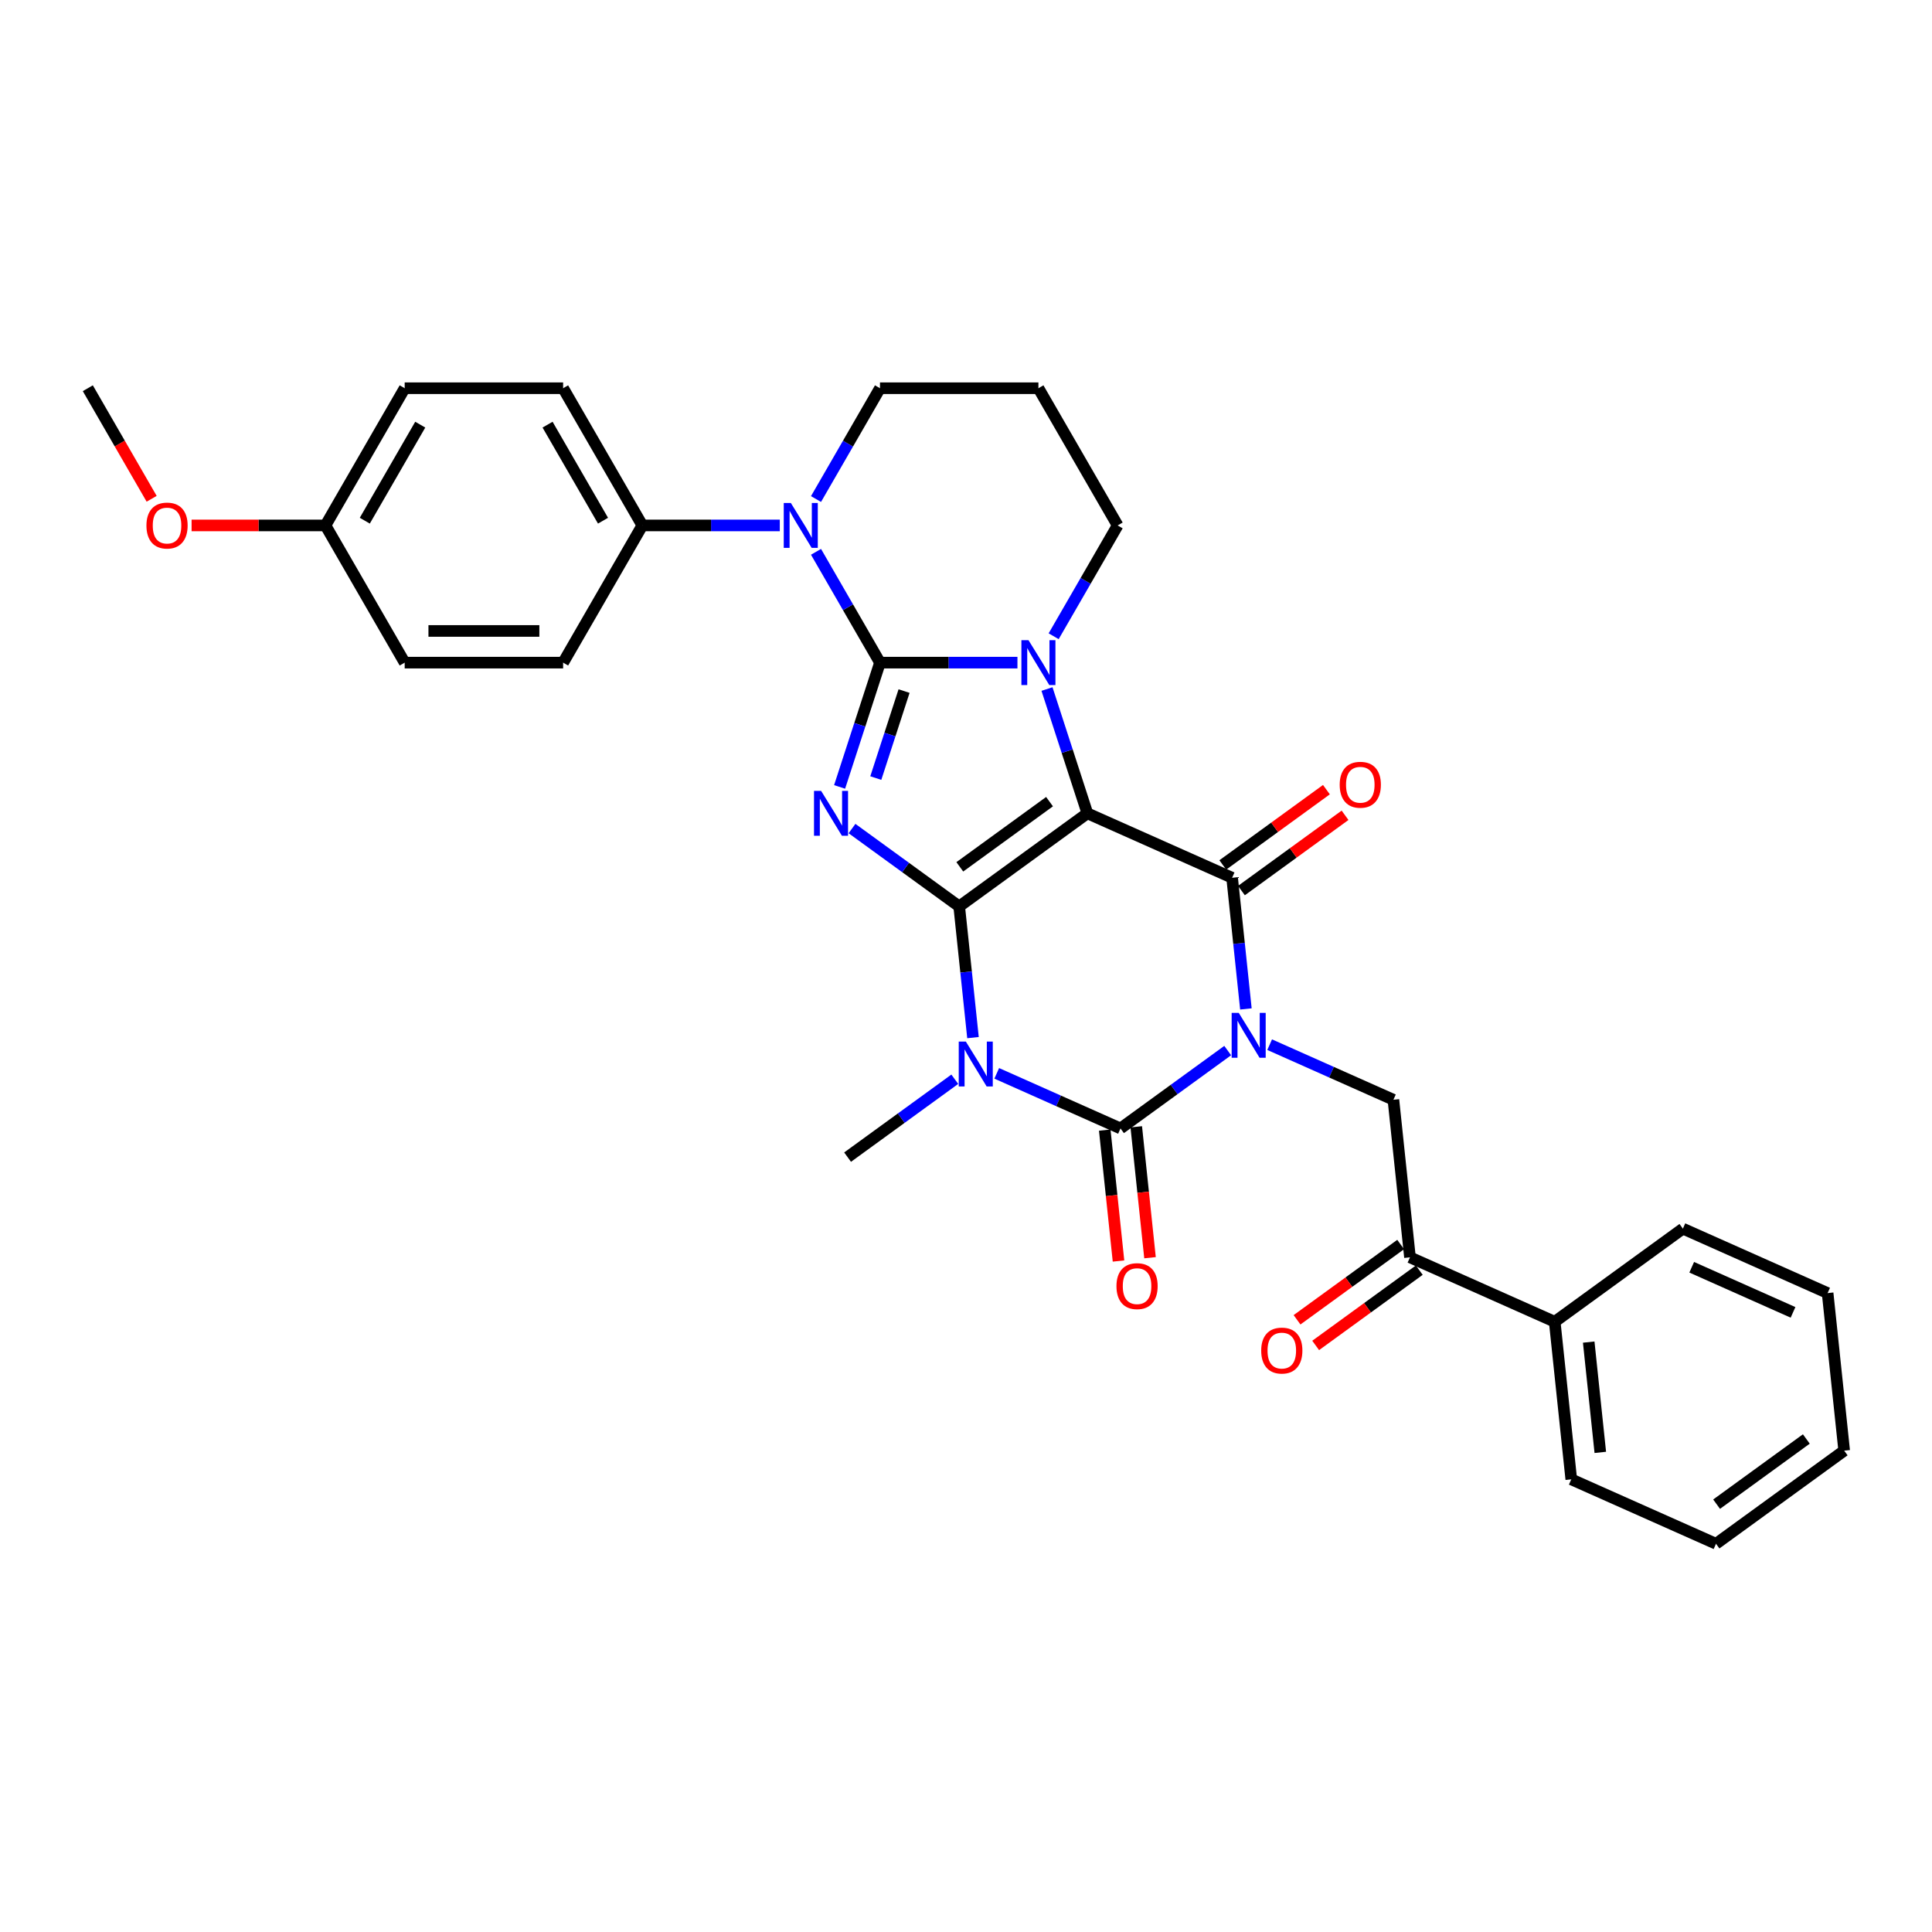 <?xml version='1.0' encoding='iso-8859-1'?>
<svg version='1.1' baseProfile='full'
              xmlns='http://www.w3.org/2000/svg'
                      xmlns:rdkit='http://www.rdkit.org/xml'
                      xmlns:xlink='http://www.w3.org/1999/xlink'
                  xml:space='preserve'
width='1000px' height='1000px' viewBox='0 0 1000 1000'>
<!-- END OF HEADER -->
<rect style='opacity:1.0;fill:#FFFFFF;stroke:none' width='1000' height='1000' x='0' y='0'> </rect>
<path class='bond-0' d='M 496.482,469.173 L 562.825,420.972' style='fill:none;fill-rule:evenodd;stroke:#000000;stroke-width:6px;stroke-linecap:butt;stroke-linejoin:miter;stroke-opacity:1' />
<path class='bond-0' d='M 496.793,448.674 L 543.234,414.933' style='fill:none;fill-rule:evenodd;stroke:#000000;stroke-width:6px;stroke-linecap:butt;stroke-linejoin:miter;stroke-opacity:1' />
<path class='bond-3' d='M 496.482,469.173 L 468.739,449.016' style='fill:none;fill-rule:evenodd;stroke:#000000;stroke-width:6px;stroke-linecap:butt;stroke-linejoin:miter;stroke-opacity:1' />
<path class='bond-3' d='M 468.739,449.016 L 440.996,428.86' style='fill:none;fill-rule:evenodd;stroke:#0000FF;stroke-width:6px;stroke-linecap:butt;stroke-linejoin:miter;stroke-opacity:1' />
<path class='bond-4' d='M 496.482,469.173 L 500.05,503.12' style='fill:none;fill-rule:evenodd;stroke:#000000;stroke-width:6px;stroke-linecap:butt;stroke-linejoin:miter;stroke-opacity:1' />
<path class='bond-4' d='M 500.05,503.12 L 503.618,537.067' style='fill:none;fill-rule:evenodd;stroke:#0000FF;stroke-width:6px;stroke-linecap:butt;stroke-linejoin:miter;stroke-opacity:1' />
<path class='bond-5' d='M 562.825,420.972 L 552.374,388.807' style='fill:none;fill-rule:evenodd;stroke:#000000;stroke-width:6px;stroke-linecap:butt;stroke-linejoin:miter;stroke-opacity:1' />
<path class='bond-5' d='M 552.374,388.807 L 541.923,356.642' style='fill:none;fill-rule:evenodd;stroke:#0000FF;stroke-width:6px;stroke-linecap:butt;stroke-linejoin:miter;stroke-opacity:1' />
<path class='bond-7' d='M 562.825,420.972 L 637.741,454.326' style='fill:none;fill-rule:evenodd;stroke:#000000;stroke-width:6px;stroke-linecap:butt;stroke-linejoin:miter;stroke-opacity:1' />
<path class='bond-1' d='M 635.455,543.77 L 607.712,563.927' style='fill:none;fill-rule:evenodd;stroke:#0000FF;stroke-width:6px;stroke-linecap:butt;stroke-linejoin:miter;stroke-opacity:1' />
<path class='bond-1' d='M 607.712,563.927 L 579.969,584.083' style='fill:none;fill-rule:evenodd;stroke:#000000;stroke-width:6px;stroke-linecap:butt;stroke-linejoin:miter;stroke-opacity:1' />
<path class='bond-9' d='M 657.17,540.716 L 689.199,554.976' style='fill:none;fill-rule:evenodd;stroke:#0000FF;stroke-width:6px;stroke-linecap:butt;stroke-linejoin:miter;stroke-opacity:1' />
<path class='bond-9' d='M 689.199,554.976 L 721.228,569.236' style='fill:none;fill-rule:evenodd;stroke:#000000;stroke-width:6px;stroke-linecap:butt;stroke-linejoin:miter;stroke-opacity:1' />
<path class='bond-32' d='M 644.877,522.22 L 641.309,488.273' style='fill:none;fill-rule:evenodd;stroke:#0000FF;stroke-width:6px;stroke-linecap:butt;stroke-linejoin:miter;stroke-opacity:1' />
<path class='bond-32' d='M 641.309,488.273 L 637.741,454.326' style='fill:none;fill-rule:evenodd;stroke:#000000;stroke-width:6px;stroke-linecap:butt;stroke-linejoin:miter;stroke-opacity:1' />
<path class='bond-2' d='M 455.479,342.98 L 445.029,375.145' style='fill:none;fill-rule:evenodd;stroke:#000000;stroke-width:6px;stroke-linecap:butt;stroke-linejoin:miter;stroke-opacity:1' />
<path class='bond-2' d='M 445.029,375.145 L 434.578,407.31' style='fill:none;fill-rule:evenodd;stroke:#0000FF;stroke-width:6px;stroke-linecap:butt;stroke-linejoin:miter;stroke-opacity:1' />
<path class='bond-2' d='M 467.942,357.698 L 460.627,380.213' style='fill:none;fill-rule:evenodd;stroke:#000000;stroke-width:6px;stroke-linecap:butt;stroke-linejoin:miter;stroke-opacity:1' />
<path class='bond-2' d='M 460.627,380.213 L 453.311,402.728' style='fill:none;fill-rule:evenodd;stroke:#0000FF;stroke-width:6px;stroke-linecap:butt;stroke-linejoin:miter;stroke-opacity:1' />
<path class='bond-8' d='M 455.479,342.98 L 438.922,314.302' style='fill:none;fill-rule:evenodd;stroke:#000000;stroke-width:6px;stroke-linecap:butt;stroke-linejoin:miter;stroke-opacity:1' />
<path class='bond-8' d='M 438.922,314.302 L 422.365,285.624' style='fill:none;fill-rule:evenodd;stroke:#0000FF;stroke-width:6px;stroke-linecap:butt;stroke-linejoin:miter;stroke-opacity:1' />
<path class='bond-33' d='M 455.479,342.98 L 491.053,342.98' style='fill:none;fill-rule:evenodd;stroke:#000000;stroke-width:6px;stroke-linecap:butt;stroke-linejoin:miter;stroke-opacity:1' />
<path class='bond-33' d='M 491.053,342.98 L 526.627,342.98' style='fill:none;fill-rule:evenodd;stroke:#0000FF;stroke-width:6px;stroke-linecap:butt;stroke-linejoin:miter;stroke-opacity:1' />
<path class='bond-6' d='M 515.911,555.563 L 547.94,569.823' style='fill:none;fill-rule:evenodd;stroke:#0000FF;stroke-width:6px;stroke-linecap:butt;stroke-linejoin:miter;stroke-opacity:1' />
<path class='bond-6' d='M 547.94,569.823 L 579.969,584.083' style='fill:none;fill-rule:evenodd;stroke:#000000;stroke-width:6px;stroke-linecap:butt;stroke-linejoin:miter;stroke-opacity:1' />
<path class='bond-17' d='M 494.196,558.617 L 466.453,578.774' style='fill:none;fill-rule:evenodd;stroke:#0000FF;stroke-width:6px;stroke-linecap:butt;stroke-linejoin:miter;stroke-opacity:1' />
<path class='bond-17' d='M 466.453,578.774 L 438.71,598.93' style='fill:none;fill-rule:evenodd;stroke:#000000;stroke-width:6px;stroke-linecap:butt;stroke-linejoin:miter;stroke-opacity:1' />
<path class='bond-14' d='M 545.372,329.318 L 561.93,300.64' style='fill:none;fill-rule:evenodd;stroke:#0000FF;stroke-width:6px;stroke-linecap:butt;stroke-linejoin:miter;stroke-opacity:1' />
<path class='bond-14' d='M 561.93,300.64 L 578.487,271.962' style='fill:none;fill-rule:evenodd;stroke:#000000;stroke-width:6px;stroke-linecap:butt;stroke-linejoin:miter;stroke-opacity:1' />
<path class='bond-12' d='M 571.813,584.94 L 575.375,618.822' style='fill:none;fill-rule:evenodd;stroke:#000000;stroke-width:6px;stroke-linecap:butt;stroke-linejoin:miter;stroke-opacity:1' />
<path class='bond-12' d='M 575.375,618.822 L 578.936,652.703' style='fill:none;fill-rule:evenodd;stroke:#FF0000;stroke-width:6px;stroke-linecap:butt;stroke-linejoin:miter;stroke-opacity:1' />
<path class='bond-12' d='M 588.125,583.226 L 591.686,617.107' style='fill:none;fill-rule:evenodd;stroke:#000000;stroke-width:6px;stroke-linecap:butt;stroke-linejoin:miter;stroke-opacity:1' />
<path class='bond-12' d='M 591.686,617.107 L 595.247,650.988' style='fill:none;fill-rule:evenodd;stroke:#FF0000;stroke-width:6px;stroke-linecap:butt;stroke-linejoin:miter;stroke-opacity:1' />
<path class='bond-13' d='M 642.561,460.96 L 669.377,441.477' style='fill:none;fill-rule:evenodd;stroke:#000000;stroke-width:6px;stroke-linecap:butt;stroke-linejoin:miter;stroke-opacity:1' />
<path class='bond-13' d='M 669.377,441.477 L 696.193,421.994' style='fill:none;fill-rule:evenodd;stroke:#FF0000;stroke-width:6px;stroke-linecap:butt;stroke-linejoin:miter;stroke-opacity:1' />
<path class='bond-13' d='M 632.921,447.692 L 659.737,428.208' style='fill:none;fill-rule:evenodd;stroke:#000000;stroke-width:6px;stroke-linecap:butt;stroke-linejoin:miter;stroke-opacity:1' />
<path class='bond-13' d='M 659.737,428.208 L 686.553,408.725' style='fill:none;fill-rule:evenodd;stroke:#FF0000;stroke-width:6px;stroke-linecap:butt;stroke-linejoin:miter;stroke-opacity:1' />
<path class='bond-11' d='M 403.619,271.962 L 368.046,271.962' style='fill:none;fill-rule:evenodd;stroke:#0000FF;stroke-width:6px;stroke-linecap:butt;stroke-linejoin:miter;stroke-opacity:1' />
<path class='bond-11' d='M 368.046,271.962 L 332.472,271.962' style='fill:none;fill-rule:evenodd;stroke:#000000;stroke-width:6px;stroke-linecap:butt;stroke-linejoin:miter;stroke-opacity:1' />
<path class='bond-20' d='M 422.365,258.3 L 438.922,229.622' style='fill:none;fill-rule:evenodd;stroke:#0000FF;stroke-width:6px;stroke-linecap:butt;stroke-linejoin:miter;stroke-opacity:1' />
<path class='bond-20' d='M 438.922,229.622 L 455.479,200.943' style='fill:none;fill-rule:evenodd;stroke:#000000;stroke-width:6px;stroke-linecap:butt;stroke-linejoin:miter;stroke-opacity:1' />
<path class='bond-10' d='M 721.228,569.236 L 729.8,650.792' style='fill:none;fill-rule:evenodd;stroke:#000000;stroke-width:6px;stroke-linecap:butt;stroke-linejoin:miter;stroke-opacity:1' />
<path class='bond-15' d='M 724.979,644.158 L 698.163,663.641' style='fill:none;fill-rule:evenodd;stroke:#000000;stroke-width:6px;stroke-linecap:butt;stroke-linejoin:miter;stroke-opacity:1' />
<path class='bond-15' d='M 698.163,663.641 L 671.347,683.124' style='fill:none;fill-rule:evenodd;stroke:#FF0000;stroke-width:6px;stroke-linecap:butt;stroke-linejoin:miter;stroke-opacity:1' />
<path class='bond-15' d='M 734.62,657.426 L 707.803,676.909' style='fill:none;fill-rule:evenodd;stroke:#000000;stroke-width:6px;stroke-linecap:butt;stroke-linejoin:miter;stroke-opacity:1' />
<path class='bond-15' d='M 707.803,676.909 L 680.987,696.393' style='fill:none;fill-rule:evenodd;stroke:#FF0000;stroke-width:6px;stroke-linecap:butt;stroke-linejoin:miter;stroke-opacity:1' />
<path class='bond-16' d='M 729.8,650.792 L 804.715,684.146' style='fill:none;fill-rule:evenodd;stroke:#000000;stroke-width:6px;stroke-linecap:butt;stroke-linejoin:miter;stroke-opacity:1' />
<path class='bond-18' d='M 332.472,271.962 L 291.469,200.943' style='fill:none;fill-rule:evenodd;stroke:#000000;stroke-width:6px;stroke-linecap:butt;stroke-linejoin:miter;stroke-opacity:1' />
<path class='bond-18' d='M 312.118,269.51 L 283.416,219.797' style='fill:none;fill-rule:evenodd;stroke:#000000;stroke-width:6px;stroke-linecap:butt;stroke-linejoin:miter;stroke-opacity:1' />
<path class='bond-19' d='M 332.472,271.962 L 291.469,342.98' style='fill:none;fill-rule:evenodd;stroke:#000000;stroke-width:6px;stroke-linecap:butt;stroke-linejoin:miter;stroke-opacity:1' />
<path class='bond-21' d='M 578.487,271.962 L 537.484,200.943' style='fill:none;fill-rule:evenodd;stroke:#000000;stroke-width:6px;stroke-linecap:butt;stroke-linejoin:miter;stroke-opacity:1' />
<path class='bond-26' d='M 804.715,684.146 L 813.287,765.702' style='fill:none;fill-rule:evenodd;stroke:#000000;stroke-width:6px;stroke-linecap:butt;stroke-linejoin:miter;stroke-opacity:1' />
<path class='bond-26' d='M 822.312,694.665 L 828.312,751.754' style='fill:none;fill-rule:evenodd;stroke:#000000;stroke-width:6px;stroke-linecap:butt;stroke-linejoin:miter;stroke-opacity:1' />
<path class='bond-27' d='M 804.715,684.146 L 871.058,635.945' style='fill:none;fill-rule:evenodd;stroke:#000000;stroke-width:6px;stroke-linecap:butt;stroke-linejoin:miter;stroke-opacity:1' />
<path class='bond-23' d='M 291.469,200.943 L 209.465,200.943' style='fill:none;fill-rule:evenodd;stroke:#000000;stroke-width:6px;stroke-linecap:butt;stroke-linejoin:miter;stroke-opacity:1' />
<path class='bond-24' d='M 291.469,342.98 L 209.465,342.98' style='fill:none;fill-rule:evenodd;stroke:#000000;stroke-width:6px;stroke-linecap:butt;stroke-linejoin:miter;stroke-opacity:1' />
<path class='bond-24' d='M 279.169,326.579 L 221.765,326.579' style='fill:none;fill-rule:evenodd;stroke:#000000;stroke-width:6px;stroke-linecap:butt;stroke-linejoin:miter;stroke-opacity:1' />
<path class='bond-34' d='M 455.479,200.943 L 537.484,200.943' style='fill:none;fill-rule:evenodd;stroke:#000000;stroke-width:6px;stroke-linecap:butt;stroke-linejoin:miter;stroke-opacity:1' />
<path class='bond-22' d='M 168.462,271.962 L 209.465,342.98' style='fill:none;fill-rule:evenodd;stroke:#000000;stroke-width:6px;stroke-linecap:butt;stroke-linejoin:miter;stroke-opacity:1' />
<path class='bond-25' d='M 168.462,271.962 L 133.815,271.962' style='fill:none;fill-rule:evenodd;stroke:#000000;stroke-width:6px;stroke-linecap:butt;stroke-linejoin:miter;stroke-opacity:1' />
<path class='bond-25' d='M 133.815,271.962 L 99.168,271.962' style='fill:none;fill-rule:evenodd;stroke:#FF0000;stroke-width:6px;stroke-linecap:butt;stroke-linejoin:miter;stroke-opacity:1' />
<path class='bond-35' d='M 168.462,271.962 L 209.465,200.943' style='fill:none;fill-rule:evenodd;stroke:#000000;stroke-width:6px;stroke-linecap:butt;stroke-linejoin:miter;stroke-opacity:1' />
<path class='bond-35' d='M 188.816,269.51 L 217.518,219.797' style='fill:none;fill-rule:evenodd;stroke:#000000;stroke-width:6px;stroke-linecap:butt;stroke-linejoin:miter;stroke-opacity:1' />
<path class='bond-28' d='M 78.493,258.169 L 61.974,229.556' style='fill:none;fill-rule:evenodd;stroke:#FF0000;stroke-width:6px;stroke-linecap:butt;stroke-linejoin:miter;stroke-opacity:1' />
<path class='bond-28' d='M 61.974,229.556 L 45.455,200.943' style='fill:none;fill-rule:evenodd;stroke:#000000;stroke-width:6px;stroke-linecap:butt;stroke-linejoin:miter;stroke-opacity:1' />
<path class='bond-29' d='M 813.287,765.702 L 888.202,799.057' style='fill:none;fill-rule:evenodd;stroke:#000000;stroke-width:6px;stroke-linecap:butt;stroke-linejoin:miter;stroke-opacity:1' />
<path class='bond-30' d='M 871.058,635.945 L 945.974,669.299' style='fill:none;fill-rule:evenodd;stroke:#000000;stroke-width:6px;stroke-linecap:butt;stroke-linejoin:miter;stroke-opacity:1' />
<path class='bond-30' d='M 875.625,655.931 L 928.065,679.279' style='fill:none;fill-rule:evenodd;stroke:#000000;stroke-width:6px;stroke-linecap:butt;stroke-linejoin:miter;stroke-opacity:1' />
<path class='bond-36' d='M 888.202,799.057 L 954.545,750.855' style='fill:none;fill-rule:evenodd;stroke:#000000;stroke-width:6px;stroke-linecap:butt;stroke-linejoin:miter;stroke-opacity:1' />
<path class='bond-36' d='M 888.513,778.558 L 934.954,744.817' style='fill:none;fill-rule:evenodd;stroke:#000000;stroke-width:6px;stroke-linecap:butt;stroke-linejoin:miter;stroke-opacity:1' />
<path class='bond-31' d='M 945.974,669.299 L 954.545,750.855' style='fill:none;fill-rule:evenodd;stroke:#000000;stroke-width:6px;stroke-linecap:butt;stroke-linejoin:miter;stroke-opacity:1' />
<path  class='atom-2' d='M 641.179 524.27
L 648.789 536.571
Q 649.543 537.784, 650.757 539.982
Q 651.971 542.18, 652.036 542.311
L 652.036 524.27
L 655.12 524.27
L 655.12 547.494
L 651.938 547.494
L 643.77 534.045
Q 642.819 532.47, 641.802 530.666
Q 640.818 528.862, 640.523 528.305
L 640.523 547.494
L 637.505 547.494
L 637.505 524.27
L 641.179 524.27
' fill='#0000FF'/>
<path  class='atom-4' d='M 425.005 409.36
L 432.615 421.66
Q 433.37 422.874, 434.583 425.072
Q 435.797 427.27, 435.862 427.401
L 435.862 409.36
L 438.946 409.36
L 438.946 432.584
L 435.764 432.584
L 427.596 419.135
Q 426.645 417.56, 425.628 415.756
Q 424.644 413.952, 424.349 413.394
L 424.349 432.584
L 421.331 432.584
L 421.331 409.36
L 425.005 409.36
' fill='#0000FF'/>
<path  class='atom-5' d='M 499.92 539.117
L 507.53 551.418
Q 508.285 552.631, 509.498 554.829
Q 510.712 557.027, 510.778 557.158
L 510.778 539.117
L 513.861 539.117
L 513.861 562.341
L 510.679 562.341
L 502.512 548.892
Q 501.56 547.317, 500.544 545.513
Q 499.559 543.709, 499.264 543.151
L 499.264 562.341
L 496.246 562.341
L 496.246 539.117
L 499.92 539.117
' fill='#0000FF'/>
<path  class='atom-6' d='M 532.351 331.368
L 539.961 343.669
Q 540.715 344.883, 541.929 347.08
Q 543.143 349.278, 543.208 349.409
L 543.208 331.368
L 546.292 331.368
L 546.292 354.592
L 543.11 354.592
L 534.942 341.143
Q 533.991 339.569, 532.974 337.765
Q 531.99 335.961, 531.695 335.403
L 531.695 354.592
L 528.677 354.592
L 528.677 331.368
L 532.351 331.368
' fill='#0000FF'/>
<path  class='atom-9' d='M 409.343 260.35
L 416.954 272.651
Q 417.708 273.864, 418.922 276.062
Q 420.135 278.26, 420.201 278.391
L 420.201 260.35
L 423.284 260.35
L 423.284 283.574
L 420.102 283.574
L 411.935 270.125
Q 410.984 268.55, 409.967 266.746
Q 408.983 264.942, 408.687 264.385
L 408.687 283.574
L 405.67 283.574
L 405.67 260.35
L 409.343 260.35
' fill='#0000FF'/>
<path  class='atom-13' d='M 577.88 665.704
Q 577.88 660.128, 580.636 657.012
Q 583.391 653.896, 588.541 653.896
Q 593.691 653.896, 596.446 657.012
Q 599.202 660.128, 599.202 665.704
Q 599.202 671.346, 596.413 674.561
Q 593.625 677.743, 588.541 677.743
Q 583.424 677.743, 580.636 674.561
Q 577.88 671.379, 577.88 665.704
M 588.541 675.119
Q 592.084 675.119, 593.986 672.757
Q 595.921 670.362, 595.921 665.704
Q 595.921 661.145, 593.986 658.849
Q 592.084 656.52, 588.541 656.52
Q 584.998 656.52, 583.063 658.816
Q 581.16 661.112, 581.16 665.704
Q 581.16 670.395, 583.063 672.757
Q 584.998 675.119, 588.541 675.119
' fill='#FF0000'/>
<path  class='atom-14' d='M 693.423 406.19
Q 693.423 400.614, 696.179 397.498
Q 698.934 394.382, 704.084 394.382
Q 709.234 394.382, 711.989 397.498
Q 714.745 400.614, 714.745 406.19
Q 714.745 411.832, 711.957 415.047
Q 709.168 418.229, 704.084 418.229
Q 698.967 418.229, 696.179 415.047
Q 693.423 411.865, 693.423 406.19
M 704.084 415.604
Q 707.627 415.604, 709.529 413.243
Q 711.465 410.848, 711.465 406.19
Q 711.465 401.631, 709.529 399.335
Q 707.627 397.006, 704.084 397.006
Q 700.541 397.006, 698.606 399.302
Q 696.704 401.598, 696.704 406.19
Q 696.704 410.881, 698.606 413.243
Q 700.541 415.604, 704.084 415.604
' fill='#FF0000'/>
<path  class='atom-16' d='M 652.796 699.059
Q 652.796 693.483, 655.551 690.366
Q 658.306 687.25, 663.456 687.25
Q 668.606 687.25, 671.361 690.366
Q 674.117 693.483, 674.117 699.059
Q 674.117 704.701, 671.329 707.915
Q 668.541 711.097, 663.456 711.097
Q 658.339 711.097, 655.551 707.915
Q 652.796 704.734, 652.796 699.059
M 663.456 708.473
Q 666.999 708.473, 668.901 706.111
Q 670.837 703.717, 670.837 699.059
Q 670.837 694.499, 668.901 692.203
Q 666.999 689.874, 663.456 689.874
Q 659.914 689.874, 657.978 692.17
Q 656.076 694.467, 656.076 699.059
Q 656.076 703.75, 657.978 706.111
Q 659.914 708.473, 663.456 708.473
' fill='#FF0000'/>
<path  class='atom-26' d='M 75.796 272.027
Q 75.796 266.451, 78.552 263.335
Q 81.307 260.219, 86.457 260.219
Q 91.607 260.219, 94.362 263.335
Q 97.118 266.451, 97.118 272.027
Q 97.118 277.669, 94.329 280.884
Q 91.541 284.066, 86.457 284.066
Q 81.34 284.066, 78.552 280.884
Q 75.796 277.702, 75.796 272.027
M 86.457 281.442
Q 90 281.442, 91.902 279.08
Q 93.838 276.685, 93.838 272.027
Q 93.838 267.468, 91.902 265.172
Q 90 262.843, 86.457 262.843
Q 82.914 262.843, 80.979 265.139
Q 79.077 267.435, 79.077 272.027
Q 79.077 276.718, 80.979 279.08
Q 82.914 281.442, 86.457 281.442
' fill='#FF0000'/>
</svg>
